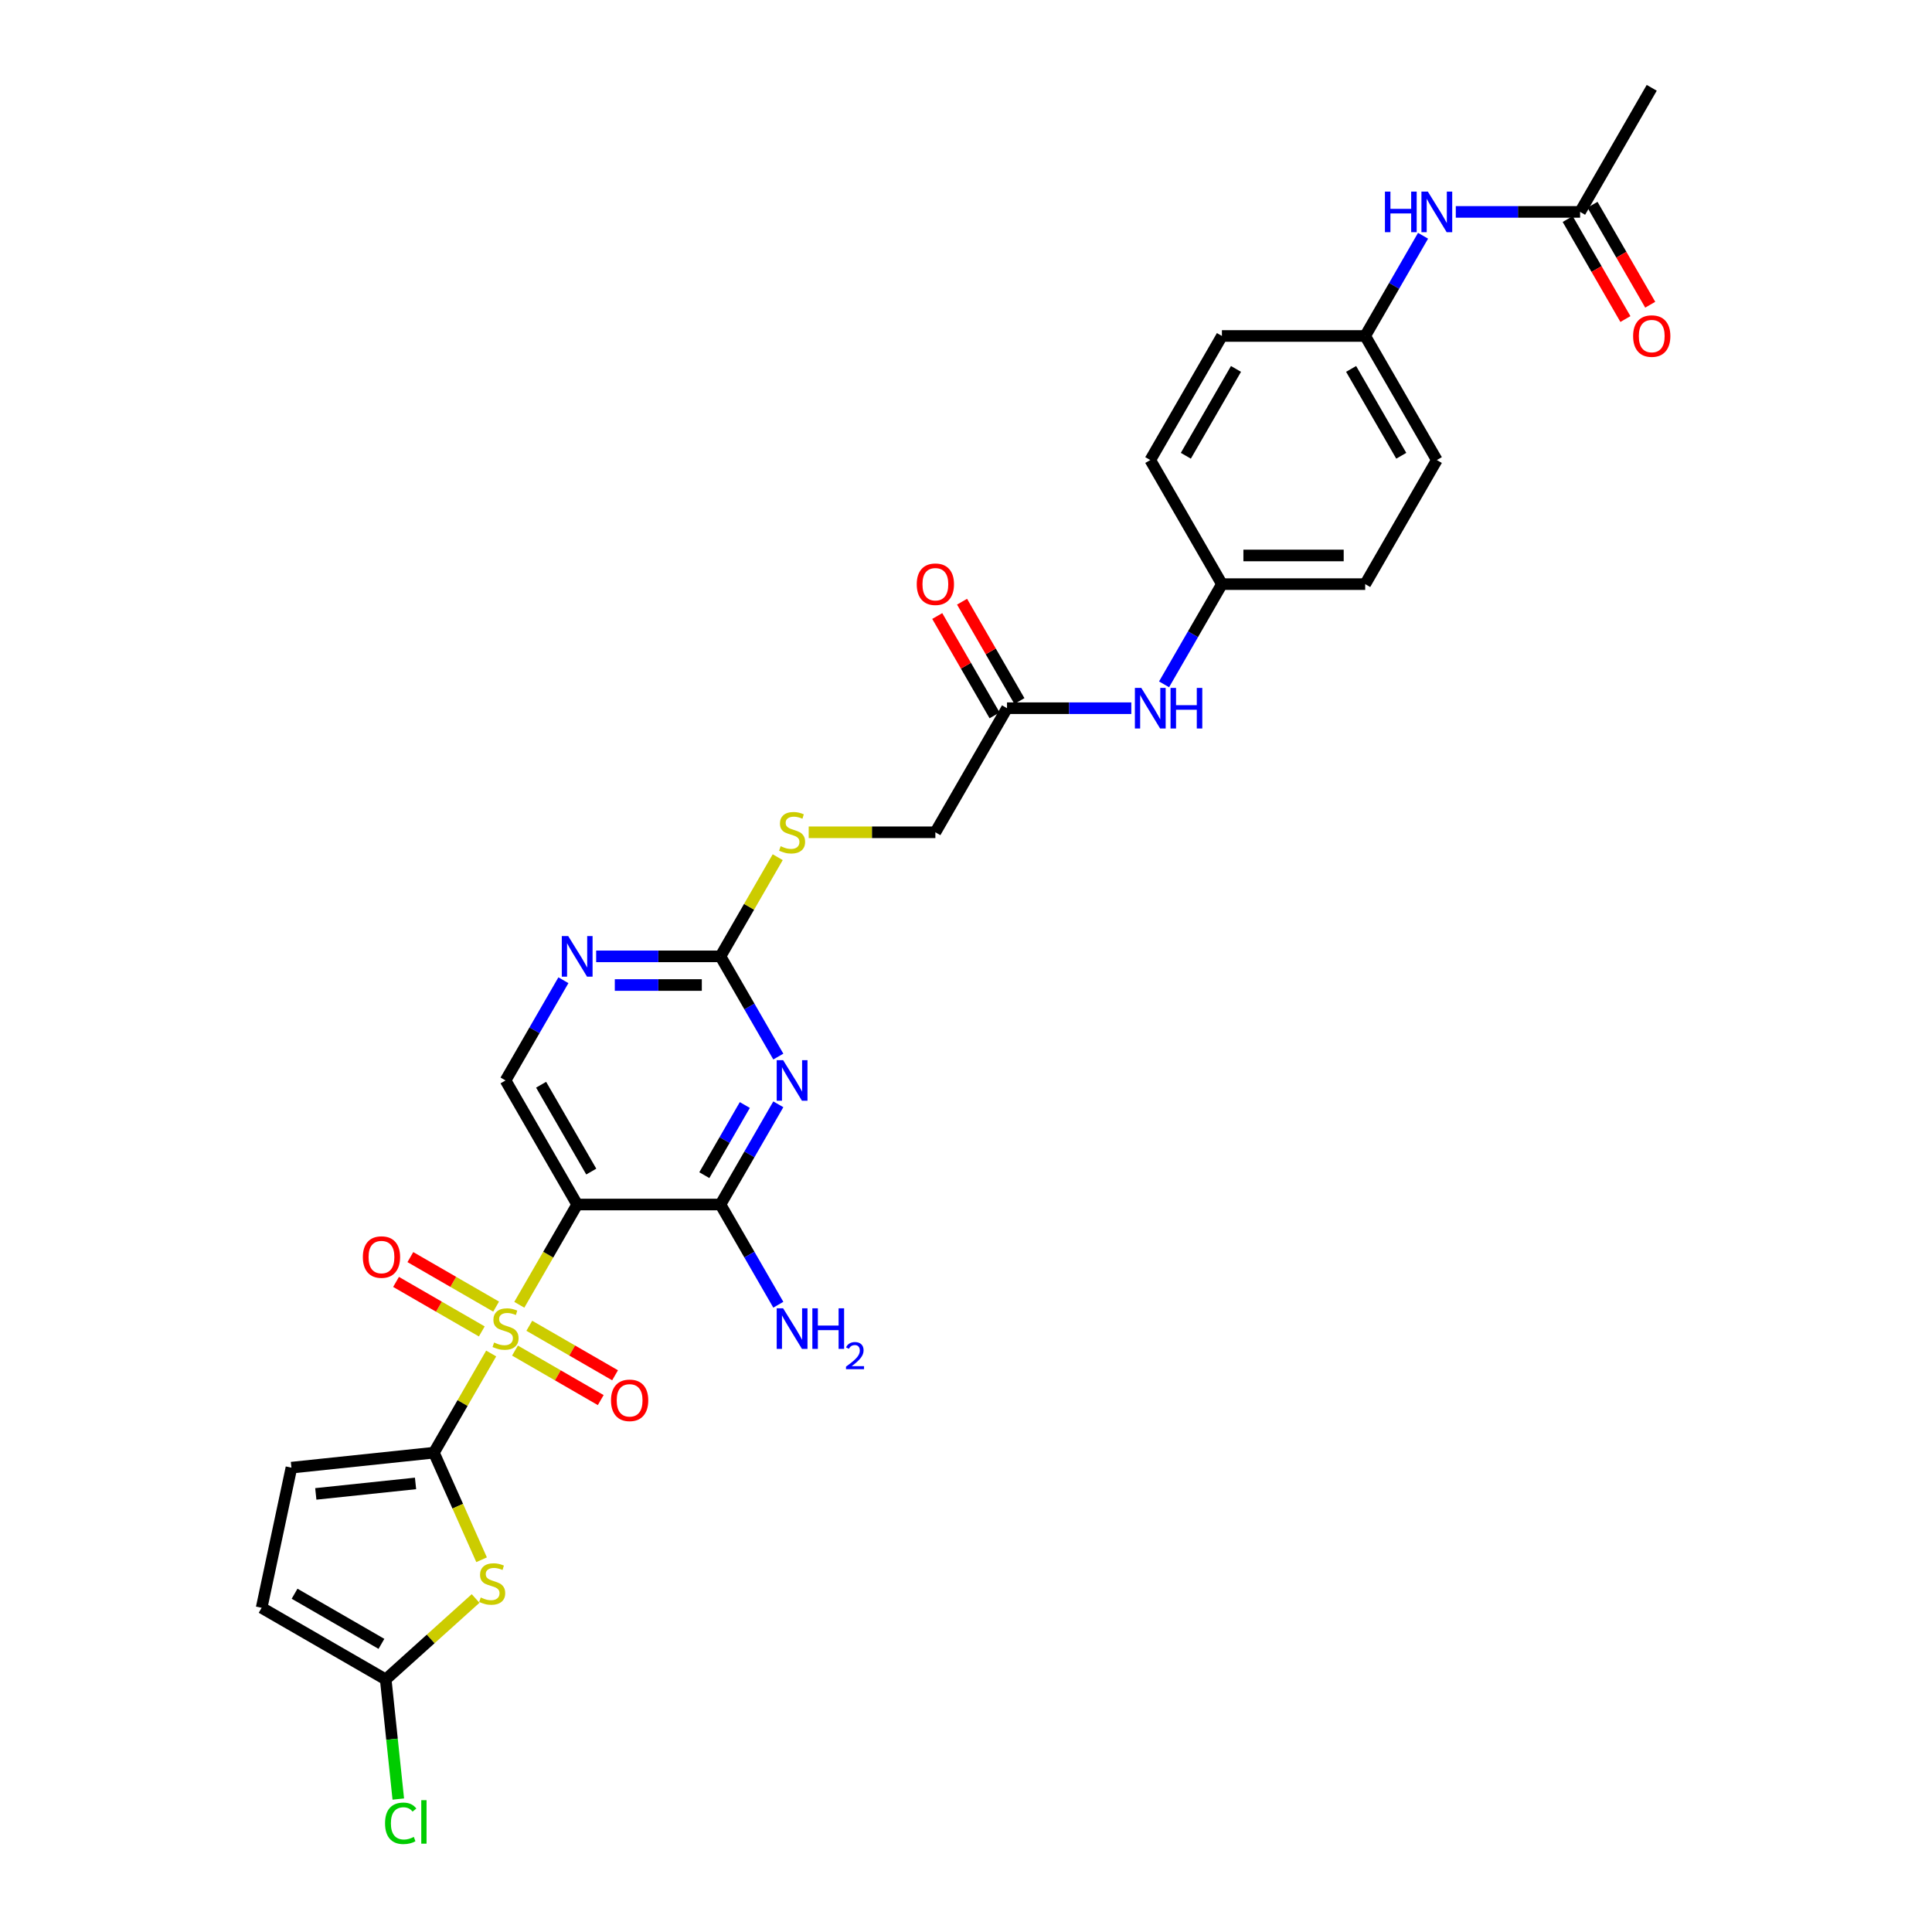 <?xml version='1.0' encoding='iso-8859-1'?>
<svg version='1.1' baseProfile='full'
              xmlns='http://www.w3.org/2000/svg'
                      xmlns:rdkit='http://www.rdkit.org/xml'
                      xmlns:xlink='http://www.w3.org/1999/xlink'
                  xml:space='preserve'
width='1000px' height='1000px' viewBox='0 0 1000 1000'>
<!-- END OF HEADER -->
<rect style='opacity:1.0;fill:#FFFFFF;stroke:none' width='1000' height='1000' x='0' y='0'> </rect>
<path class='bond-0' d='M 254.232,700.568 L 239.413,726.235' style='fill:none;fill-rule:evenodd;stroke:#CCCC00;stroke-width:6px;stroke-linecap:butt;stroke-linejoin:miter;stroke-opacity:1' />
<path class='bond-0' d='M 239.413,726.235 L 224.594,751.902' style='fill:none;fill-rule:evenodd;stroke:#000000;stroke-width:6px;stroke-linecap:butt;stroke-linejoin:miter;stroke-opacity:1' />
<path class='bond-1' d='M 268.789,675.355 L 283.77,649.406' style='fill:none;fill-rule:evenodd;stroke:#CCCC00;stroke-width:6px;stroke-linecap:butt;stroke-linejoin:miter;stroke-opacity:1' />
<path class='bond-1' d='M 283.77,649.406 L 298.752,623.457' style='fill:none;fill-rule:evenodd;stroke:#000000;stroke-width:6px;stroke-linecap:butt;stroke-linejoin:miter;stroke-opacity:1' />
<path class='bond-11' d='M 256.793,676.299 L 234.599,663.486' style='fill:none;fill-rule:evenodd;stroke:#CCCC00;stroke-width:6px;stroke-linecap:butt;stroke-linejoin:miter;stroke-opacity:1' />
<path class='bond-11' d='M 234.599,663.486 L 212.405,650.672' style='fill:none;fill-rule:evenodd;stroke:#FF0000;stroke-width:6px;stroke-linecap:butt;stroke-linejoin:miter;stroke-opacity:1' />
<path class='bond-11' d='M 249.378,689.144 L 227.183,676.33' style='fill:none;fill-rule:evenodd;stroke:#CCCC00;stroke-width:6px;stroke-linecap:butt;stroke-linejoin:miter;stroke-opacity:1' />
<path class='bond-11' d='M 227.183,676.33 L 204.989,663.516' style='fill:none;fill-rule:evenodd;stroke:#FF0000;stroke-width:6px;stroke-linecap:butt;stroke-linejoin:miter;stroke-opacity:1' />
<path class='bond-12' d='M 266.553,699.06 L 288.747,711.874' style='fill:none;fill-rule:evenodd;stroke:#CCCC00;stroke-width:6px;stroke-linecap:butt;stroke-linejoin:miter;stroke-opacity:1' />
<path class='bond-12' d='M 288.747,711.874 L 310.941,724.688' style='fill:none;fill-rule:evenodd;stroke:#FF0000;stroke-width:6px;stroke-linecap:butt;stroke-linejoin:miter;stroke-opacity:1' />
<path class='bond-12' d='M 273.968,686.215 L 296.163,699.029' style='fill:none;fill-rule:evenodd;stroke:#CCCC00;stroke-width:6px;stroke-linecap:butt;stroke-linejoin:miter;stroke-opacity:1' />
<path class='bond-12' d='M 296.163,699.029 L 318.357,711.843' style='fill:none;fill-rule:evenodd;stroke:#FF0000;stroke-width:6px;stroke-linecap:butt;stroke-linejoin:miter;stroke-opacity:1' />
<path class='bond-3' d='M 224.594,751.902 L 236.932,779.613' style='fill:none;fill-rule:evenodd;stroke:#000000;stroke-width:6px;stroke-linecap:butt;stroke-linejoin:miter;stroke-opacity:1' />
<path class='bond-3' d='M 236.932,779.613 L 249.269,807.324' style='fill:none;fill-rule:evenodd;stroke:#CCCC00;stroke-width:6px;stroke-linecap:butt;stroke-linejoin:miter;stroke-opacity:1' />
<path class='bond-7' d='M 224.594,751.902 L 150.843,759.654' style='fill:none;fill-rule:evenodd;stroke:#000000;stroke-width:6px;stroke-linecap:butt;stroke-linejoin:miter;stroke-opacity:1' />
<path class='bond-7' d='M 215.082,767.815 L 163.456,773.241' style='fill:none;fill-rule:evenodd;stroke:#000000;stroke-width:6px;stroke-linecap:butt;stroke-linejoin:miter;stroke-opacity:1' />
<path class='bond-4' d='M 298.752,623.457 L 372.91,623.457' style='fill:none;fill-rule:evenodd;stroke:#000000;stroke-width:6px;stroke-linecap:butt;stroke-linejoin:miter;stroke-opacity:1' />
<path class='bond-9' d='M 298.752,623.457 L 261.673,559.235' style='fill:none;fill-rule:evenodd;stroke:#000000;stroke-width:6px;stroke-linecap:butt;stroke-linejoin:miter;stroke-opacity:1' />
<path class='bond-9' d='M 306.035,606.408 L 280.079,561.452' style='fill:none;fill-rule:evenodd;stroke:#000000;stroke-width:6px;stroke-linecap:butt;stroke-linejoin:miter;stroke-opacity:1' />
<path class='bond-2' d='M 402.856,571.589 L 387.883,597.523' style='fill:none;fill-rule:evenodd;stroke:#0000FF;stroke-width:6px;stroke-linecap:butt;stroke-linejoin:miter;stroke-opacity:1' />
<path class='bond-2' d='M 387.883,597.523 L 372.91,623.457' style='fill:none;fill-rule:evenodd;stroke:#000000;stroke-width:6px;stroke-linecap:butt;stroke-linejoin:miter;stroke-opacity:1' />
<path class='bond-2' d='M 385.519,571.954 L 375.038,590.107' style='fill:none;fill-rule:evenodd;stroke:#0000FF;stroke-width:6px;stroke-linecap:butt;stroke-linejoin:miter;stroke-opacity:1' />
<path class='bond-2' d='M 375.038,590.107 L 364.557,608.261' style='fill:none;fill-rule:evenodd;stroke:#000000;stroke-width:6px;stroke-linecap:butt;stroke-linejoin:miter;stroke-opacity:1' />
<path class='bond-31' d='M 402.856,546.88 L 387.883,520.946' style='fill:none;fill-rule:evenodd;stroke:#0000FF;stroke-width:6px;stroke-linecap:butt;stroke-linejoin:miter;stroke-opacity:1' />
<path class='bond-31' d='M 387.883,520.946 L 372.91,495.012' style='fill:none;fill-rule:evenodd;stroke:#000000;stroke-width:6px;stroke-linecap:butt;stroke-linejoin:miter;stroke-opacity:1' />
<path class='bond-6' d='M 246.169,827.381 L 222.908,848.325' style='fill:none;fill-rule:evenodd;stroke:#CCCC00;stroke-width:6px;stroke-linecap:butt;stroke-linejoin:miter;stroke-opacity:1' />
<path class='bond-6' d='M 222.908,848.325 L 199.647,869.27' style='fill:none;fill-rule:evenodd;stroke:#000000;stroke-width:6px;stroke-linecap:butt;stroke-linejoin:miter;stroke-opacity:1' />
<path class='bond-20' d='M 372.91,623.457 L 387.883,649.391' style='fill:none;fill-rule:evenodd;stroke:#000000;stroke-width:6px;stroke-linecap:butt;stroke-linejoin:miter;stroke-opacity:1' />
<path class='bond-20' d='M 387.883,649.391 L 402.856,675.325' style='fill:none;fill-rule:evenodd;stroke:#0000FF;stroke-width:6px;stroke-linecap:butt;stroke-linejoin:miter;stroke-opacity:1' />
<path class='bond-5' d='M 372.91,495.012 L 340.74,495.012' style='fill:none;fill-rule:evenodd;stroke:#000000;stroke-width:6px;stroke-linecap:butt;stroke-linejoin:miter;stroke-opacity:1' />
<path class='bond-5' d='M 340.74,495.012 L 308.57,495.012' style='fill:none;fill-rule:evenodd;stroke:#0000FF;stroke-width:6px;stroke-linecap:butt;stroke-linejoin:miter;stroke-opacity:1' />
<path class='bond-5' d='M 363.259,509.844 L 340.74,509.844' style='fill:none;fill-rule:evenodd;stroke:#000000;stroke-width:6px;stroke-linecap:butt;stroke-linejoin:miter;stroke-opacity:1' />
<path class='bond-5' d='M 340.74,509.844 L 318.221,509.844' style='fill:none;fill-rule:evenodd;stroke:#0000FF;stroke-width:6px;stroke-linecap:butt;stroke-linejoin:miter;stroke-opacity:1' />
<path class='bond-17' d='M 372.91,495.012 L 387.728,469.345' style='fill:none;fill-rule:evenodd;stroke:#000000;stroke-width:6px;stroke-linecap:butt;stroke-linejoin:miter;stroke-opacity:1' />
<path class='bond-17' d='M 387.728,469.345 L 402.547,443.678' style='fill:none;fill-rule:evenodd;stroke:#CCCC00;stroke-width:6px;stroke-linecap:butt;stroke-linejoin:miter;stroke-opacity:1' />
<path class='bond-21' d='M 199.647,869.27 L 202.901,900.228' style='fill:none;fill-rule:evenodd;stroke:#000000;stroke-width:6px;stroke-linecap:butt;stroke-linejoin:miter;stroke-opacity:1' />
<path class='bond-21' d='M 202.901,900.228 L 206.154,931.186' style='fill:none;fill-rule:evenodd;stroke:#00CC00;stroke-width:6px;stroke-linecap:butt;stroke-linejoin:miter;stroke-opacity:1' />
<path class='bond-30' d='M 199.647,869.27 L 135.424,832.191' style='fill:none;fill-rule:evenodd;stroke:#000000;stroke-width:6px;stroke-linecap:butt;stroke-linejoin:miter;stroke-opacity:1' />
<path class='bond-30' d='M 197.429,850.863 L 152.474,824.908' style='fill:none;fill-rule:evenodd;stroke:#000000;stroke-width:6px;stroke-linecap:butt;stroke-linejoin:miter;stroke-opacity:1' />
<path class='bond-10' d='M 150.843,759.654 L 135.424,832.191' style='fill:none;fill-rule:evenodd;stroke:#000000;stroke-width:6px;stroke-linecap:butt;stroke-linejoin:miter;stroke-opacity:1' />
<path class='bond-8' d='M 291.619,507.367 L 276.646,533.301' style='fill:none;fill-rule:evenodd;stroke:#0000FF;stroke-width:6px;stroke-linecap:butt;stroke-linejoin:miter;stroke-opacity:1' />
<path class='bond-8' d='M 276.646,533.301 L 261.673,559.235' style='fill:none;fill-rule:evenodd;stroke:#000000;stroke-width:6px;stroke-linecap:butt;stroke-linejoin:miter;stroke-opacity:1' />
<path class='bond-13' d='M 521.225,366.567 L 484.146,430.79' style='fill:none;fill-rule:evenodd;stroke:#000000;stroke-width:6px;stroke-linecap:butt;stroke-linejoin:miter;stroke-opacity:1' />
<path class='bond-15' d='M 521.225,366.567 L 553.395,366.567' style='fill:none;fill-rule:evenodd;stroke:#000000;stroke-width:6px;stroke-linecap:butt;stroke-linejoin:miter;stroke-opacity:1' />
<path class='bond-15' d='M 553.395,366.567 L 585.564,366.567' style='fill:none;fill-rule:evenodd;stroke:#0000FF;stroke-width:6px;stroke-linecap:butt;stroke-linejoin:miter;stroke-opacity:1' />
<path class='bond-18' d='M 527.647,362.859 L 512.803,337.148' style='fill:none;fill-rule:evenodd;stroke:#000000;stroke-width:6px;stroke-linecap:butt;stroke-linejoin:miter;stroke-opacity:1' />
<path class='bond-18' d='M 512.803,337.148 L 497.958,311.436' style='fill:none;fill-rule:evenodd;stroke:#FF0000;stroke-width:6px;stroke-linecap:butt;stroke-linejoin:miter;stroke-opacity:1' />
<path class='bond-18' d='M 514.803,370.275 L 499.958,344.564' style='fill:none;fill-rule:evenodd;stroke:#000000;stroke-width:6px;stroke-linecap:butt;stroke-linejoin:miter;stroke-opacity:1' />
<path class='bond-18' d='M 499.958,344.564 L 485.114,318.852' style='fill:none;fill-rule:evenodd;stroke:#FF0000;stroke-width:6px;stroke-linecap:butt;stroke-linejoin:miter;stroke-opacity:1' />
<path class='bond-14' d='M 817.856,109.677 L 785.687,109.677' style='fill:none;fill-rule:evenodd;stroke:#000000;stroke-width:6px;stroke-linecap:butt;stroke-linejoin:miter;stroke-opacity:1' />
<path class='bond-14' d='M 785.687,109.677 L 753.517,109.677' style='fill:none;fill-rule:evenodd;stroke:#0000FF;stroke-width:6px;stroke-linecap:butt;stroke-linejoin:miter;stroke-opacity:1' />
<path class='bond-19' d='M 811.434,113.385 L 826.373,139.26' style='fill:none;fill-rule:evenodd;stroke:#000000;stroke-width:6px;stroke-linecap:butt;stroke-linejoin:miter;stroke-opacity:1' />
<path class='bond-19' d='M 826.373,139.26 L 841.311,165.134' style='fill:none;fill-rule:evenodd;stroke:#FF0000;stroke-width:6px;stroke-linecap:butt;stroke-linejoin:miter;stroke-opacity:1' />
<path class='bond-19' d='M 824.278,105.969 L 839.217,131.844' style='fill:none;fill-rule:evenodd;stroke:#000000;stroke-width:6px;stroke-linecap:butt;stroke-linejoin:miter;stroke-opacity:1' />
<path class='bond-19' d='M 839.217,131.844 L 854.156,157.718' style='fill:none;fill-rule:evenodd;stroke:#FF0000;stroke-width:6px;stroke-linecap:butt;stroke-linejoin:miter;stroke-opacity:1' />
<path class='bond-29' d='M 817.856,109.677 L 854.935,45.455' style='fill:none;fill-rule:evenodd;stroke:#000000;stroke-width:6px;stroke-linecap:butt;stroke-linejoin:miter;stroke-opacity:1' />
<path class='bond-23' d='M 602.516,354.212 L 617.489,328.278' style='fill:none;fill-rule:evenodd;stroke:#0000FF;stroke-width:6px;stroke-linecap:butt;stroke-linejoin:miter;stroke-opacity:1' />
<path class='bond-23' d='M 617.489,328.278 L 632.462,302.345' style='fill:none;fill-rule:evenodd;stroke:#000000;stroke-width:6px;stroke-linecap:butt;stroke-linejoin:miter;stroke-opacity:1' />
<path class='bond-16' d='M 736.566,122.032 L 721.593,147.966' style='fill:none;fill-rule:evenodd;stroke:#0000FF;stroke-width:6px;stroke-linecap:butt;stroke-linejoin:miter;stroke-opacity:1' />
<path class='bond-16' d='M 721.593,147.966 L 706.62,173.9' style='fill:none;fill-rule:evenodd;stroke:#000000;stroke-width:6px;stroke-linecap:butt;stroke-linejoin:miter;stroke-opacity:1' />
<path class='bond-22' d='M 418.576,430.79 L 451.361,430.79' style='fill:none;fill-rule:evenodd;stroke:#CCCC00;stroke-width:6px;stroke-linecap:butt;stroke-linejoin:miter;stroke-opacity:1' />
<path class='bond-22' d='M 451.361,430.79 L 484.146,430.79' style='fill:none;fill-rule:evenodd;stroke:#000000;stroke-width:6px;stroke-linecap:butt;stroke-linejoin:miter;stroke-opacity:1' />
<path class='bond-25' d='M 632.462,302.345 L 595.383,238.122' style='fill:none;fill-rule:evenodd;stroke:#000000;stroke-width:6px;stroke-linecap:butt;stroke-linejoin:miter;stroke-opacity:1' />
<path class='bond-28' d='M 632.462,302.345 L 706.62,302.345' style='fill:none;fill-rule:evenodd;stroke:#000000;stroke-width:6px;stroke-linecap:butt;stroke-linejoin:miter;stroke-opacity:1' />
<path class='bond-28' d='M 643.586,287.513 L 695.496,287.513' style='fill:none;fill-rule:evenodd;stroke:#000000;stroke-width:6px;stroke-linecap:butt;stroke-linejoin:miter;stroke-opacity:1' />
<path class='bond-24' d='M 706.62,173.9 L 743.698,238.122' style='fill:none;fill-rule:evenodd;stroke:#000000;stroke-width:6px;stroke-linecap:butt;stroke-linejoin:miter;stroke-opacity:1' />
<path class='bond-24' d='M 699.337,190.949 L 725.292,235.904' style='fill:none;fill-rule:evenodd;stroke:#000000;stroke-width:6px;stroke-linecap:butt;stroke-linejoin:miter;stroke-opacity:1' />
<path class='bond-32' d='M 706.62,173.9 L 632.462,173.9' style='fill:none;fill-rule:evenodd;stroke:#000000;stroke-width:6px;stroke-linecap:butt;stroke-linejoin:miter;stroke-opacity:1' />
<path class='bond-26' d='M 595.383,238.122 L 632.462,173.9' style='fill:none;fill-rule:evenodd;stroke:#000000;stroke-width:6px;stroke-linecap:butt;stroke-linejoin:miter;stroke-opacity:1' />
<path class='bond-26' d='M 613.789,235.904 L 639.745,190.949' style='fill:none;fill-rule:evenodd;stroke:#000000;stroke-width:6px;stroke-linecap:butt;stroke-linejoin:miter;stroke-opacity:1' />
<path class='bond-27' d='M 743.698,238.122 L 706.62,302.345' style='fill:none;fill-rule:evenodd;stroke:#000000;stroke-width:6px;stroke-linecap:butt;stroke-linejoin:miter;stroke-opacity:1' />
<path  class='atom-0' d='M 255.74 694.888
Q 255.978 694.977, 256.957 695.392
Q 257.935 695.807, 259.003 696.074
Q 260.101 696.312, 261.169 696.312
Q 263.156 696.312, 264.313 695.362
Q 265.47 694.383, 265.47 692.693
Q 265.47 691.536, 264.877 690.824
Q 264.313 690.112, 263.423 689.726
Q 262.533 689.341, 261.05 688.896
Q 259.181 688.332, 258.054 687.798
Q 256.957 687.264, 256.156 686.137
Q 255.384 685.01, 255.384 683.111
Q 255.384 680.471, 257.164 678.84
Q 258.974 677.209, 262.533 677.209
Q 264.966 677.209, 267.724 678.365
L 267.042 680.649
Q 264.521 679.611, 262.622 679.611
Q 260.575 679.611, 259.448 680.471
Q 258.321 681.302, 258.351 682.756
Q 258.351 683.883, 258.914 684.565
Q 259.508 685.247, 260.338 685.633
Q 261.198 686.018, 262.622 686.463
Q 264.521 687.057, 265.648 687.65
Q 266.775 688.243, 267.576 689.459
Q 268.407 690.646, 268.407 692.693
Q 268.407 695.6, 266.449 697.172
Q 264.521 698.714, 261.287 698.714
Q 259.419 698.714, 257.995 698.299
Q 256.601 697.913, 254.94 697.231
L 255.74 694.888
' fill='#CCCC00'/>
<path  class='atom-3' d='M 405.346 548.734
L 412.228 559.858
Q 412.91 560.955, 414.008 562.942
Q 415.105 564.93, 415.165 565.049
L 415.165 548.734
L 417.953 548.734
L 417.953 569.735
L 415.076 569.735
L 407.69 557.573
Q 406.829 556.15, 405.91 554.518
Q 405.02 552.887, 404.753 552.382
L 404.753 569.735
L 402.024 569.735
L 402.024 548.734
L 405.346 548.734
' fill='#0000FF'/>
<path  class='atom-4' d='M 248.824 826.857
Q 249.062 826.946, 250.04 827.361
Q 251.019 827.776, 252.087 828.043
Q 253.185 828.281, 254.253 828.281
Q 256.24 828.281, 257.397 827.331
Q 258.554 826.352, 258.554 824.662
Q 258.554 823.505, 257.96 822.793
Q 257.397 822.081, 256.507 821.695
Q 255.617 821.31, 254.134 820.865
Q 252.265 820.301, 251.138 819.767
Q 250.04 819.233, 249.239 818.106
Q 248.468 816.979, 248.468 815.08
Q 248.468 812.44, 250.248 810.809
Q 252.057 809.178, 255.617 809.178
Q 258.049 809.178, 260.808 810.334
L 260.126 812.618
Q 257.604 811.58, 255.706 811.58
Q 253.659 811.58, 252.532 812.44
Q 251.405 813.271, 251.435 814.725
Q 251.435 815.852, 251.998 816.534
Q 252.591 817.216, 253.422 817.602
Q 254.282 817.987, 255.706 818.432
Q 257.604 819.026, 258.732 819.619
Q 259.859 820.212, 260.66 821.428
Q 261.49 822.615, 261.49 824.662
Q 261.49 827.569, 259.533 829.141
Q 257.604 830.683, 254.371 830.683
Q 252.502 830.683, 251.079 830.268
Q 249.684 829.882, 248.023 829.2
L 248.824 826.857
' fill='#CCCC00'/>
<path  class='atom-9' d='M 294.11 484.511
L 300.991 495.635
Q 301.674 496.733, 302.771 498.72
Q 303.869 500.707, 303.928 500.826
L 303.928 484.511
L 306.716 484.511
L 306.716 505.513
L 303.839 505.513
L 296.453 493.351
Q 295.593 491.927, 294.673 490.296
Q 293.783 488.664, 293.516 488.16
L 293.516 505.513
L 290.787 505.513
L 290.787 484.511
L 294.11 484.511
' fill='#0000FF'/>
<path  class='atom-12' d='M 187.81 650.66
Q 187.81 645.617, 190.302 642.799
Q 192.793 639.981, 197.451 639.981
Q 202.108 639.981, 204.599 642.799
Q 207.091 645.617, 207.091 650.66
Q 207.091 655.762, 204.57 658.669
Q 202.048 661.546, 197.451 661.546
Q 192.823 661.546, 190.302 658.669
Q 187.81 655.792, 187.81 650.66
M 197.451 659.173
Q 200.654 659.173, 202.375 657.038
Q 204.125 654.872, 204.125 650.66
Q 204.125 646.537, 202.375 644.46
Q 200.654 642.354, 197.451 642.354
Q 194.247 642.354, 192.497 644.431
Q 190.776 646.507, 190.776 650.66
Q 190.776 654.902, 192.497 657.038
Q 194.247 659.173, 197.451 659.173
' fill='#FF0000'/>
<path  class='atom-13' d='M 316.255 724.818
Q 316.255 719.775, 318.747 716.957
Q 321.238 714.139, 325.896 714.139
Q 330.553 714.139, 333.044 716.957
Q 335.536 719.775, 335.536 724.818
Q 335.536 729.92, 333.015 732.827
Q 330.493 735.704, 325.896 735.704
Q 321.268 735.704, 318.747 732.827
Q 316.255 729.95, 316.255 724.818
M 325.896 733.331
Q 329.099 733.331, 330.82 731.195
Q 332.57 729.03, 332.57 724.818
Q 332.57 720.695, 330.82 718.618
Q 329.099 716.512, 325.896 716.512
Q 322.692 716.512, 320.942 718.589
Q 319.221 720.665, 319.221 724.818
Q 319.221 729.06, 320.942 731.195
Q 322.692 733.331, 325.896 733.331
' fill='#FF0000'/>
<path  class='atom-16' d='M 590.741 356.066
L 597.623 367.19
Q 598.305 368.288, 599.402 370.275
Q 600.5 372.262, 600.559 372.381
L 600.559 356.066
L 603.348 356.066
L 603.348 377.068
L 600.47 377.068
L 593.084 364.906
Q 592.224 363.482, 591.304 361.851
Q 590.414 360.219, 590.147 359.715
L 590.147 377.068
L 587.418 377.068
L 587.418 356.066
L 590.741 356.066
' fill='#0000FF'/>
<path  class='atom-16' d='M 605.869 356.066
L 608.717 356.066
L 608.717 364.995
L 619.455 364.995
L 619.455 356.066
L 622.302 356.066
L 622.302 377.068
L 619.455 377.068
L 619.455 367.368
L 608.717 367.368
L 608.717 377.068
L 605.869 377.068
L 605.869 356.066
' fill='#0000FF'/>
<path  class='atom-17' d='M 716.839 99.176
L 719.686 99.176
L 719.686 108.105
L 730.424 108.105
L 730.424 99.176
L 733.272 99.176
L 733.272 120.178
L 730.424 120.178
L 730.424 110.478
L 719.686 110.478
L 719.686 120.178
L 716.839 120.178
L 716.839 99.176
' fill='#0000FF'/>
<path  class='atom-17' d='M 739.056 99.176
L 745.938 110.3
Q 746.62 111.398, 747.718 113.385
Q 748.815 115.372, 748.875 115.491
L 748.875 99.176
L 751.663 99.176
L 751.663 120.178
L 748.786 120.178
L 741.4 108.016
Q 740.539 106.592, 739.62 104.961
Q 738.73 103.329, 738.463 102.825
L 738.463 120.178
L 735.734 120.178
L 735.734 99.176
L 739.056 99.176
' fill='#0000FF'/>
<path  class='atom-18' d='M 404.056 437.998
Q 404.293 438.087, 405.272 438.502
Q 406.251 438.917, 407.319 439.184
Q 408.416 439.422, 409.484 439.422
Q 411.472 439.422, 412.629 438.472
Q 413.785 437.493, 413.785 435.803
Q 413.785 434.646, 413.192 433.934
Q 412.629 433.222, 411.739 432.836
Q 410.849 432.451, 409.366 432.006
Q 407.497 431.442, 406.37 430.908
Q 405.272 430.374, 404.471 429.247
Q 403.7 428.12, 403.7 426.221
Q 403.7 423.581, 405.48 421.95
Q 407.289 420.319, 410.849 420.319
Q 413.281 420.319, 416.04 421.475
L 415.358 423.759
Q 412.836 422.721, 410.938 422.721
Q 408.891 422.721, 407.764 423.581
Q 406.637 424.412, 406.666 425.866
Q 406.666 426.993, 407.23 427.675
Q 407.823 428.357, 408.654 428.743
Q 409.514 429.128, 410.938 429.573
Q 412.836 430.167, 413.963 430.76
Q 415.091 431.353, 415.892 432.569
Q 416.722 433.756, 416.722 435.803
Q 416.722 438.71, 414.764 440.282
Q 412.836 441.824, 409.603 441.824
Q 407.734 441.824, 406.31 441.409
Q 404.916 441.023, 403.255 440.341
L 404.056 437.998
' fill='#CCCC00'/>
<path  class='atom-19' d='M 474.506 302.404
Q 474.506 297.361, 476.998 294.543
Q 479.489 291.725, 484.146 291.725
Q 488.803 291.725, 491.295 294.543
Q 493.787 297.361, 493.787 302.404
Q 493.787 307.506, 491.265 310.413
Q 488.744 313.29, 484.146 313.29
Q 479.519 313.29, 476.998 310.413
Q 474.506 307.536, 474.506 302.404
M 484.146 310.917
Q 487.35 310.917, 489.07 308.781
Q 490.821 306.616, 490.821 302.404
Q 490.821 298.281, 489.07 296.204
Q 487.35 294.098, 484.146 294.098
Q 480.943 294.098, 479.193 296.175
Q 477.472 298.251, 477.472 302.404
Q 477.472 306.646, 479.193 308.781
Q 480.943 310.917, 484.146 310.917
' fill='#FF0000'/>
<path  class='atom-20' d='M 845.295 173.959
Q 845.295 168.916, 847.786 166.098
Q 850.278 163.28, 854.935 163.28
Q 859.592 163.28, 862.084 166.098
Q 864.576 168.916, 864.576 173.959
Q 864.576 179.061, 862.054 181.968
Q 859.533 184.845, 854.935 184.845
Q 850.308 184.845, 847.786 181.968
Q 845.295 179.091, 845.295 173.959
M 854.935 182.472
Q 858.139 182.472, 859.859 180.336
Q 861.609 178.171, 861.609 173.959
Q 861.609 169.836, 859.859 167.759
Q 858.139 165.653, 854.935 165.653
Q 851.732 165.653, 849.981 167.73
Q 848.261 169.806, 848.261 173.959
Q 848.261 178.201, 849.981 180.336
Q 851.732 182.472, 854.935 182.472
' fill='#FF0000'/>
<path  class='atom-21' d='M 405.346 677.179
L 412.228 688.303
Q 412.91 689.4, 414.008 691.387
Q 415.105 693.375, 415.165 693.494
L 415.165 677.179
L 417.953 677.179
L 417.953 698.18
L 415.076 698.18
L 407.69 686.018
Q 406.829 684.595, 405.91 682.963
Q 405.02 681.332, 404.753 680.827
L 404.753 698.18
L 402.024 698.18
L 402.024 677.179
L 405.346 677.179
' fill='#0000FF'/>
<path  class='atom-21' d='M 420.474 677.179
L 423.322 677.179
L 423.322 686.107
L 434.06 686.107
L 434.06 677.179
L 436.908 677.179
L 436.908 698.18
L 434.06 698.18
L 434.06 688.481
L 423.322 688.481
L 423.322 698.18
L 420.474 698.18
L 420.474 677.179
' fill='#0000FF'/>
<path  class='atom-21' d='M 437.926 697.444
Q 438.435 696.132, 439.649 695.407
Q 440.863 694.663, 442.546 694.663
Q 444.641 694.663, 445.816 695.799
Q 446.99 696.934, 446.99 698.951
Q 446.99 701.007, 445.463 702.925
Q 443.956 704.844, 440.823 707.115
L 447.225 707.115
L 447.225 708.681
L 437.887 708.681
L 437.887 707.369
Q 440.471 705.529, 441.998 704.159
Q 443.545 702.788, 444.289 701.555
Q 445.033 700.321, 445.033 699.049
Q 445.033 697.718, 444.367 696.974
Q 443.701 696.23, 442.546 696.23
Q 441.43 696.23, 440.686 696.68
Q 439.942 697.13, 439.414 698.129
L 437.926 697.444
' fill='#0000FF'/>
<path  class='atom-22' d='M 199.3 943.748
Q 199.3 938.527, 201.733 935.798
Q 204.195 933.04, 208.852 933.04
Q 213.183 933.04, 215.496 936.095
L 213.539 937.697
Q 211.848 935.472, 208.852 935.472
Q 205.678 935.472, 203.987 937.608
Q 202.326 939.714, 202.326 943.748
Q 202.326 947.901, 204.047 950.037
Q 205.797 952.172, 209.178 952.172
Q 211.492 952.172, 214.191 950.778
L 215.022 953.003
Q 213.924 953.715, 212.263 954.13
Q 210.602 954.545, 208.763 954.545
Q 204.195 954.545, 201.733 951.757
Q 199.3 948.969, 199.3 943.748
' fill='#00CC00'/>
<path  class='atom-22' d='M 218.048 931.764
L 220.777 931.764
L 220.777 954.278
L 218.048 954.278
L 218.048 931.764
' fill='#00CC00'/>
</svg>
